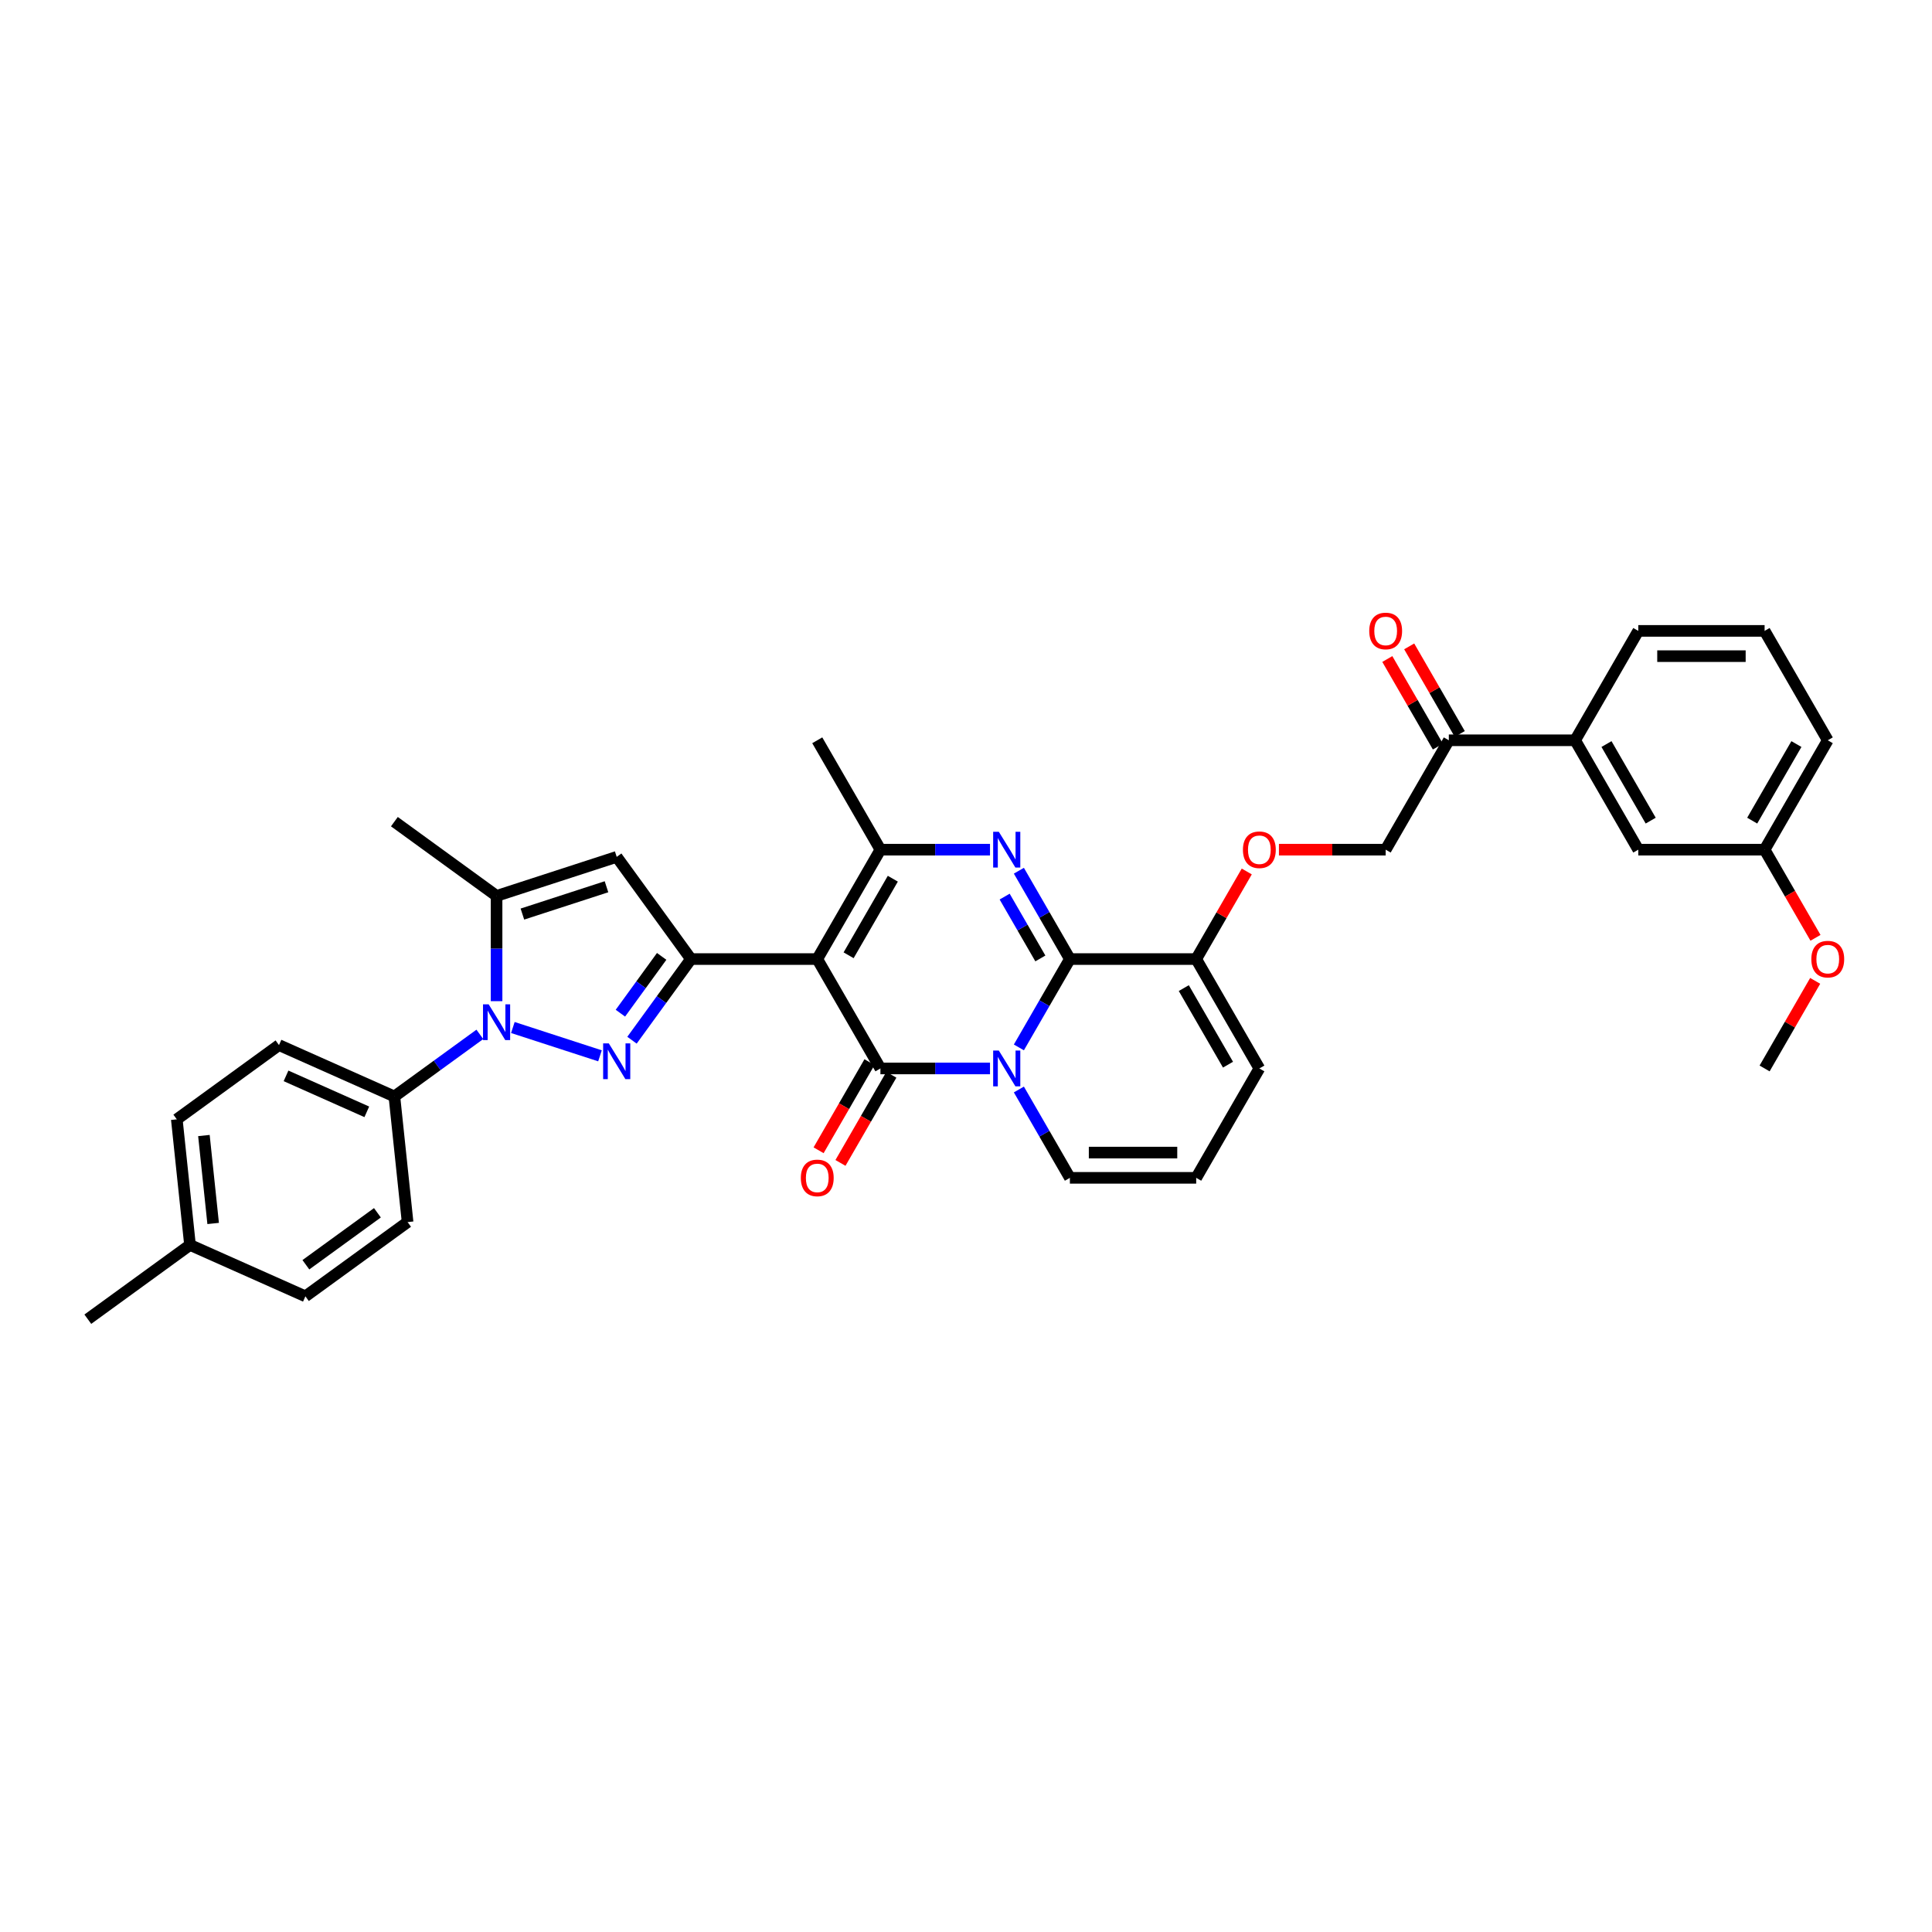 <?xml version='1.0' encoding='iso-8859-1'?>
<svg version='1.1' baseProfile='full'
              xmlns='http://www.w3.org/2000/svg'
                      xmlns:rdkit='http://www.rdkit.org/xml'
                      xmlns:xlink='http://www.w3.org/1999/xlink'
                  xml:space='preserve'
width='1000px' height='1000px' viewBox='0 0 1000 1000'>
<!-- END OF HEADER -->
<rect style='opacity:1.0;fill:#FFFFFF;stroke:none' width='1000' height='1000' x='0' y='0'> </rect>
<path class='bond-0' d='M 651.84,553.029 L 619.151,609.649' style='fill:none;fill-rule:evenodd;stroke:#000000;stroke-width:6px;stroke-linecap:butt;stroke-linejoin:miter;stroke-opacity:1' />
<path class='bond-1' d='M 651.84,553.029 L 619.151,496.409' style='fill:none;fill-rule:evenodd;stroke:#000000;stroke-width:6px;stroke-linecap:butt;stroke-linejoin:miter;stroke-opacity:1' />
<path class='bond-1' d='M 635.613,551.073 L 612.73,511.439' style='fill:none;fill-rule:evenodd;stroke:#000000;stroke-width:6px;stroke-linecap:butt;stroke-linejoin:miter;stroke-opacity:1' />
<path class='bond-2' d='M 619.151,609.649 L 553.771,609.649' style='fill:none;fill-rule:evenodd;stroke:#000000;stroke-width:6px;stroke-linecap:butt;stroke-linejoin:miter;stroke-opacity:1' />
<path class='bond-2' d='M 609.344,596.573 L 563.578,596.573' style='fill:none;fill-rule:evenodd;stroke:#000000;stroke-width:6px;stroke-linecap:butt;stroke-linejoin:miter;stroke-opacity:1' />
<path class='bond-3' d='M 553.771,609.649 L 540.571,586.785' style='fill:none;fill-rule:evenodd;stroke:#000000;stroke-width:6px;stroke-linecap:butt;stroke-linejoin:miter;stroke-opacity:1' />
<path class='bond-3' d='M 540.571,586.785 L 527.37,563.921' style='fill:none;fill-rule:evenodd;stroke:#0000FF;stroke-width:6px;stroke-linecap:butt;stroke-linejoin:miter;stroke-opacity:1' />
<path class='bond-4' d='M 619.151,496.409 L 553.771,496.409' style='fill:none;fill-rule:evenodd;stroke:#000000;stroke-width:6px;stroke-linecap:butt;stroke-linejoin:miter;stroke-opacity:1' />
<path class='bond-5' d='M 619.151,496.409 L 632.238,473.741' style='fill:none;fill-rule:evenodd;stroke:#000000;stroke-width:6px;stroke-linecap:butt;stroke-linejoin:miter;stroke-opacity:1' />
<path class='bond-5' d='M 632.238,473.741 L 645.325,451.073' style='fill:none;fill-rule:evenodd;stroke:#FF0000;stroke-width:6px;stroke-linecap:butt;stroke-linejoin:miter;stroke-opacity:1' />
<path class='bond-6' d='M 553.771,496.409 L 540.571,519.272' style='fill:none;fill-rule:evenodd;stroke:#000000;stroke-width:6px;stroke-linecap:butt;stroke-linejoin:miter;stroke-opacity:1' />
<path class='bond-6' d='M 540.571,519.272 L 527.37,542.136' style='fill:none;fill-rule:evenodd;stroke:#0000FF;stroke-width:6px;stroke-linecap:butt;stroke-linejoin:miter;stroke-opacity:1' />
<path class='bond-7' d='M 553.771,496.409 L 540.571,473.545' style='fill:none;fill-rule:evenodd;stroke:#000000;stroke-width:6px;stroke-linecap:butt;stroke-linejoin:miter;stroke-opacity:1' />
<path class='bond-7' d='M 540.571,473.545 L 527.37,450.681' style='fill:none;fill-rule:evenodd;stroke:#0000FF;stroke-width:6px;stroke-linecap:butt;stroke-linejoin:miter;stroke-opacity:1' />
<path class='bond-7' d='M 538.487,496.087 L 529.247,480.083' style='fill:none;fill-rule:evenodd;stroke:#000000;stroke-width:6px;stroke-linecap:butt;stroke-linejoin:miter;stroke-opacity:1' />
<path class='bond-7' d='M 529.247,480.083 L 520.007,464.078' style='fill:none;fill-rule:evenodd;stroke:#0000FF;stroke-width:6px;stroke-linecap:butt;stroke-linejoin:miter;stroke-opacity:1' />
<path class='bond-8' d='M 512.426,553.029 L 484.064,553.029' style='fill:none;fill-rule:evenodd;stroke:#0000FF;stroke-width:6px;stroke-linecap:butt;stroke-linejoin:miter;stroke-opacity:1' />
<path class='bond-8' d='M 484.064,553.029 L 455.703,553.029' style='fill:none;fill-rule:evenodd;stroke:#000000;stroke-width:6px;stroke-linecap:butt;stroke-linejoin:miter;stroke-opacity:1' />
<path class='bond-9' d='M 455.703,553.029 L 423.013,496.409' style='fill:none;fill-rule:evenodd;stroke:#000000;stroke-width:6px;stroke-linecap:butt;stroke-linejoin:miter;stroke-opacity:1' />
<path class='bond-10' d='M 450.041,549.76 L 436.87,572.571' style='fill:none;fill-rule:evenodd;stroke:#000000;stroke-width:6px;stroke-linecap:butt;stroke-linejoin:miter;stroke-opacity:1' />
<path class='bond-10' d='M 436.87,572.571 L 423.7,595.383' style='fill:none;fill-rule:evenodd;stroke:#FF0000;stroke-width:6px;stroke-linecap:butt;stroke-linejoin:miter;stroke-opacity:1' />
<path class='bond-10' d='M 461.365,556.298 L 448.194,579.109' style='fill:none;fill-rule:evenodd;stroke:#000000;stroke-width:6px;stroke-linecap:butt;stroke-linejoin:miter;stroke-opacity:1' />
<path class='bond-10' d='M 448.194,579.109 L 435.024,601.921' style='fill:none;fill-rule:evenodd;stroke:#FF0000;stroke-width:6px;stroke-linecap:butt;stroke-linejoin:miter;stroke-opacity:1' />
<path class='bond-11' d='M 423.013,496.409 L 455.703,439.789' style='fill:none;fill-rule:evenodd;stroke:#000000;stroke-width:6px;stroke-linecap:butt;stroke-linejoin:miter;stroke-opacity:1' />
<path class='bond-11' d='M 439.241,494.453 L 462.123,454.819' style='fill:none;fill-rule:evenodd;stroke:#000000;stroke-width:6px;stroke-linecap:butt;stroke-linejoin:miter;stroke-opacity:1' />
<path class='bond-12' d='M 423.013,496.409 L 357.634,496.409' style='fill:none;fill-rule:evenodd;stroke:#000000;stroke-width:6px;stroke-linecap:butt;stroke-linejoin:miter;stroke-opacity:1' />
<path class='bond-13' d='M 455.703,439.789 L 484.064,439.789' style='fill:none;fill-rule:evenodd;stroke:#000000;stroke-width:6px;stroke-linecap:butt;stroke-linejoin:miter;stroke-opacity:1' />
<path class='bond-13' d='M 484.064,439.789 L 512.426,439.789' style='fill:none;fill-rule:evenodd;stroke:#0000FF;stroke-width:6px;stroke-linecap:butt;stroke-linejoin:miter;stroke-opacity:1' />
<path class='bond-14' d='M 455.703,439.789 L 423.013,383.169' style='fill:none;fill-rule:evenodd;stroke:#000000;stroke-width:6px;stroke-linecap:butt;stroke-linejoin:miter;stroke-opacity:1' />
<path class='bond-15' d='M 661.974,439.789 L 689.597,439.789' style='fill:none;fill-rule:evenodd;stroke:#FF0000;stroke-width:6px;stroke-linecap:butt;stroke-linejoin:miter;stroke-opacity:1' />
<path class='bond-15' d='M 689.597,439.789 L 717.219,439.789' style='fill:none;fill-rule:evenodd;stroke:#000000;stroke-width:6px;stroke-linecap:butt;stroke-linejoin:miter;stroke-opacity:1' />
<path class='bond-16' d='M 357.634,496.409 L 342.376,517.409' style='fill:none;fill-rule:evenodd;stroke:#000000;stroke-width:6px;stroke-linecap:butt;stroke-linejoin:miter;stroke-opacity:1' />
<path class='bond-16' d='M 342.376,517.409 L 327.119,538.409' style='fill:none;fill-rule:evenodd;stroke:#0000FF;stroke-width:6px;stroke-linecap:butt;stroke-linejoin:miter;stroke-opacity:1' />
<path class='bond-16' d='M 342.478,495.023 L 331.798,509.723' style='fill:none;fill-rule:evenodd;stroke:#000000;stroke-width:6px;stroke-linecap:butt;stroke-linejoin:miter;stroke-opacity:1' />
<path class='bond-16' d='M 331.798,509.723 L 321.117,524.423' style='fill:none;fill-rule:evenodd;stroke:#0000FF;stroke-width:6px;stroke-linecap:butt;stroke-linejoin:miter;stroke-opacity:1' />
<path class='bond-17' d='M 357.634,496.409 L 319.205,443.516' style='fill:none;fill-rule:evenodd;stroke:#000000;stroke-width:6px;stroke-linecap:butt;stroke-linejoin:miter;stroke-opacity:1' />
<path class='bond-18' d='M 310.549,546.489 L 265.455,531.837' style='fill:none;fill-rule:evenodd;stroke:#0000FF;stroke-width:6px;stroke-linecap:butt;stroke-linejoin:miter;stroke-opacity:1' />
<path class='bond-19' d='M 257.026,518.206 L 257.026,490.962' style='fill:none;fill-rule:evenodd;stroke:#0000FF;stroke-width:6px;stroke-linecap:butt;stroke-linejoin:miter;stroke-opacity:1' />
<path class='bond-19' d='M 257.026,490.962 L 257.026,463.719' style='fill:none;fill-rule:evenodd;stroke:#000000;stroke-width:6px;stroke-linecap:butt;stroke-linejoin:miter;stroke-opacity:1' />
<path class='bond-20' d='M 248.37,535.387 L 226.251,551.457' style='fill:none;fill-rule:evenodd;stroke:#0000FF;stroke-width:6px;stroke-linecap:butt;stroke-linejoin:miter;stroke-opacity:1' />
<path class='bond-20' d='M 226.251,551.457 L 204.133,567.527' style='fill:none;fill-rule:evenodd;stroke:#000000;stroke-width:6px;stroke-linecap:butt;stroke-linejoin:miter;stroke-opacity:1' />
<path class='bond-21' d='M 257.026,463.719 L 319.205,443.516' style='fill:none;fill-rule:evenodd;stroke:#000000;stroke-width:6px;stroke-linecap:butt;stroke-linejoin:miter;stroke-opacity:1' />
<path class='bond-21' d='M 270.393,473.124 L 313.919,458.982' style='fill:none;fill-rule:evenodd;stroke:#000000;stroke-width:6px;stroke-linecap:butt;stroke-linejoin:miter;stroke-opacity:1' />
<path class='bond-22' d='M 257.026,463.719 L 204.133,425.29' style='fill:none;fill-rule:evenodd;stroke:#000000;stroke-width:6px;stroke-linecap:butt;stroke-linejoin:miter;stroke-opacity:1' />
<path class='bond-23' d='M 815.288,383.169 L 749.909,383.169' style='fill:none;fill-rule:evenodd;stroke:#000000;stroke-width:6px;stroke-linecap:butt;stroke-linejoin:miter;stroke-opacity:1' />
<path class='bond-24' d='M 815.288,383.169 L 847.977,439.789' style='fill:none;fill-rule:evenodd;stroke:#000000;stroke-width:6px;stroke-linecap:butt;stroke-linejoin:miter;stroke-opacity:1' />
<path class='bond-24' d='M 831.515,385.124 L 854.398,424.758' style='fill:none;fill-rule:evenodd;stroke:#000000;stroke-width:6px;stroke-linecap:butt;stroke-linejoin:miter;stroke-opacity:1' />
<path class='bond-25' d='M 815.288,383.169 L 847.977,326.549' style='fill:none;fill-rule:evenodd;stroke:#000000;stroke-width:6px;stroke-linecap:butt;stroke-linejoin:miter;stroke-opacity:1' />
<path class='bond-26' d='M 755.571,379.9 L 742.484,357.232' style='fill:none;fill-rule:evenodd;stroke:#000000;stroke-width:6px;stroke-linecap:butt;stroke-linejoin:miter;stroke-opacity:1' />
<path class='bond-26' d='M 742.484,357.232 L 729.396,334.564' style='fill:none;fill-rule:evenodd;stroke:#FF0000;stroke-width:6px;stroke-linecap:butt;stroke-linejoin:miter;stroke-opacity:1' />
<path class='bond-26' d='M 744.247,386.438 L 731.16,363.77' style='fill:none;fill-rule:evenodd;stroke:#000000;stroke-width:6px;stroke-linecap:butt;stroke-linejoin:miter;stroke-opacity:1' />
<path class='bond-26' d='M 731.16,363.77 L 718.072,341.102' style='fill:none;fill-rule:evenodd;stroke:#FF0000;stroke-width:6px;stroke-linecap:butt;stroke-linejoin:miter;stroke-opacity:1' />
<path class='bond-27' d='M 749.909,383.169 L 717.219,439.789' style='fill:none;fill-rule:evenodd;stroke:#000000;stroke-width:6px;stroke-linecap:butt;stroke-linejoin:miter;stroke-opacity:1' />
<path class='bond-28' d='M 204.133,567.527 L 144.406,540.935' style='fill:none;fill-rule:evenodd;stroke:#000000;stroke-width:6px;stroke-linecap:butt;stroke-linejoin:miter;stroke-opacity:1' />
<path class='bond-28' d='M 189.856,575.484 L 148.047,556.869' style='fill:none;fill-rule:evenodd;stroke:#000000;stroke-width:6px;stroke-linecap:butt;stroke-linejoin:miter;stroke-opacity:1' />
<path class='bond-29' d='M 204.133,567.527 L 210.967,632.548' style='fill:none;fill-rule:evenodd;stroke:#000000;stroke-width:6px;stroke-linecap:butt;stroke-linejoin:miter;stroke-opacity:1' />
<path class='bond-30' d='M 144.406,540.935 L 91.513,579.364' style='fill:none;fill-rule:evenodd;stroke:#000000;stroke-width:6px;stroke-linecap:butt;stroke-linejoin:miter;stroke-opacity:1' />
<path class='bond-31' d='M 91.513,579.364 L 98.347,644.385' style='fill:none;fill-rule:evenodd;stroke:#000000;stroke-width:6px;stroke-linecap:butt;stroke-linejoin:miter;stroke-opacity:1' />
<path class='bond-31' d='M 105.543,587.75 L 110.326,633.265' style='fill:none;fill-rule:evenodd;stroke:#000000;stroke-width:6px;stroke-linecap:butt;stroke-linejoin:miter;stroke-opacity:1' />
<path class='bond-32' d='M 98.347,644.385 L 158.074,670.977' style='fill:none;fill-rule:evenodd;stroke:#000000;stroke-width:6px;stroke-linecap:butt;stroke-linejoin:miter;stroke-opacity:1' />
<path class='bond-33' d='M 98.347,644.385 L 45.455,682.814' style='fill:none;fill-rule:evenodd;stroke:#000000;stroke-width:6px;stroke-linecap:butt;stroke-linejoin:miter;stroke-opacity:1' />
<path class='bond-34' d='M 158.074,670.977 L 210.967,632.548' style='fill:none;fill-rule:evenodd;stroke:#000000;stroke-width:6px;stroke-linecap:butt;stroke-linejoin:miter;stroke-opacity:1' />
<path class='bond-34' d='M 158.322,654.634 L 195.347,627.734' style='fill:none;fill-rule:evenodd;stroke:#000000;stroke-width:6px;stroke-linecap:butt;stroke-linejoin:miter;stroke-opacity:1' />
<path class='bond-35' d='M 847.977,439.789 L 913.357,439.789' style='fill:none;fill-rule:evenodd;stroke:#000000;stroke-width:6px;stroke-linecap:butt;stroke-linejoin:miter;stroke-opacity:1' />
<path class='bond-36' d='M 913.357,439.789 L 926.527,462.6' style='fill:none;fill-rule:evenodd;stroke:#000000;stroke-width:6px;stroke-linecap:butt;stroke-linejoin:miter;stroke-opacity:1' />
<path class='bond-36' d='M 926.527,462.6 L 939.697,485.412' style='fill:none;fill-rule:evenodd;stroke:#FF0000;stroke-width:6px;stroke-linecap:butt;stroke-linejoin:miter;stroke-opacity:1' />
<path class='bond-37' d='M 913.357,439.789 L 946.046,383.169' style='fill:none;fill-rule:evenodd;stroke:#000000;stroke-width:6px;stroke-linecap:butt;stroke-linejoin:miter;stroke-opacity:1' />
<path class='bond-37' d='M 906.936,424.758 L 929.819,385.124' style='fill:none;fill-rule:evenodd;stroke:#000000;stroke-width:6px;stroke-linecap:butt;stroke-linejoin:miter;stroke-opacity:1' />
<path class='bond-38' d='M 939.531,507.693 L 926.444,530.361' style='fill:none;fill-rule:evenodd;stroke:#FF0000;stroke-width:6px;stroke-linecap:butt;stroke-linejoin:miter;stroke-opacity:1' />
<path class='bond-38' d='M 926.444,530.361 L 913.357,553.029' style='fill:none;fill-rule:evenodd;stroke:#000000;stroke-width:6px;stroke-linecap:butt;stroke-linejoin:miter;stroke-opacity:1' />
<path class='bond-39' d='M 847.977,326.549 L 913.357,326.549' style='fill:none;fill-rule:evenodd;stroke:#000000;stroke-width:6px;stroke-linecap:butt;stroke-linejoin:miter;stroke-opacity:1' />
<path class='bond-39' d='M 857.784,339.624 L 903.55,339.624' style='fill:none;fill-rule:evenodd;stroke:#000000;stroke-width:6px;stroke-linecap:butt;stroke-linejoin:miter;stroke-opacity:1' />
<path class='bond-40' d='M 913.357,326.549 L 946.046,383.169' style='fill:none;fill-rule:evenodd;stroke:#000000;stroke-width:6px;stroke-linecap:butt;stroke-linejoin:miter;stroke-opacity:1' />
<path  class='atom-5' d='M 516.989 543.771
L 523.056 553.578
Q 523.658 554.545, 524.625 556.298
Q 525.593 558.05, 525.645 558.154
L 525.645 543.771
L 528.104 543.771
L 528.104 562.286
L 525.567 562.286
L 519.055 551.564
Q 518.297 550.309, 517.486 548.87
Q 516.701 547.432, 516.466 546.988
L 516.466 562.286
L 514.06 562.286
L 514.06 543.771
L 516.989 543.771
' fill='#0000FF'/>
<path  class='atom-9' d='M 516.989 430.531
L 523.056 440.338
Q 523.658 441.305, 524.625 443.058
Q 525.593 444.81, 525.645 444.914
L 525.645 430.531
L 528.104 430.531
L 528.104 449.046
L 525.567 449.046
L 519.055 438.324
Q 518.297 437.069, 517.486 435.63
Q 516.701 434.192, 516.466 433.748
L 516.466 449.046
L 514.06 449.046
L 514.06 430.531
L 516.989 430.531
' fill='#0000FF'/>
<path  class='atom-10' d='M 643.341 439.841
Q 643.341 435.395, 645.538 432.911
Q 647.734 430.426, 651.84 430.426
Q 655.946 430.426, 658.143 432.911
Q 660.339 435.395, 660.339 439.841
Q 660.339 444.339, 658.116 446.902
Q 655.894 449.439, 651.84 449.439
Q 647.76 449.439, 645.538 446.902
Q 643.341 444.365, 643.341 439.841
M 651.84 447.346
Q 654.664 447.346, 656.181 445.463
Q 657.724 443.554, 657.724 439.841
Q 657.724 436.206, 656.181 434.375
Q 654.664 432.518, 651.84 432.518
Q 649.016 432.518, 647.473 434.349
Q 645.956 436.18, 645.956 439.841
Q 645.956 443.581, 647.473 445.463
Q 649.016 447.346, 651.84 447.346
' fill='#FF0000'/>
<path  class='atom-12' d='M 414.514 609.701
Q 414.514 605.255, 416.711 602.771
Q 418.907 600.286, 423.013 600.286
Q 427.119 600.286, 429.316 602.771
Q 431.512 605.255, 431.512 609.701
Q 431.512 614.199, 429.29 616.762
Q 427.067 619.299, 423.013 619.299
Q 418.933 619.299, 416.711 616.762
Q 414.514 614.225, 414.514 609.701
M 423.013 617.206
Q 425.838 617.206, 427.354 615.323
Q 428.897 613.414, 428.897 609.701
Q 428.897 606.066, 427.354 604.235
Q 425.838 602.378, 423.013 602.378
Q 420.189 602.378, 418.646 604.209
Q 417.129 606.04, 417.129 609.701
Q 417.129 613.441, 418.646 615.323
Q 420.189 617.206, 423.013 617.206
' fill='#FF0000'/>
<path  class='atom-14' d='M 315.112 540.044
L 321.18 549.851
Q 321.781 550.818, 322.749 552.57
Q 323.716 554.323, 323.769 554.427
L 323.769 540.044
L 326.227 540.044
L 326.227 558.559
L 323.69 558.559
L 317.178 547.837
Q 316.42 546.582, 315.609 545.143
Q 314.825 543.705, 314.589 543.26
L 314.589 558.559
L 312.183 558.559
L 312.183 540.044
L 315.112 540.044
' fill='#0000FF'/>
<path  class='atom-15' d='M 252.933 519.84
L 259 529.647
Q 259.602 530.615, 260.569 532.367
Q 261.537 534.119, 261.589 534.224
L 261.589 519.84
L 264.048 519.84
L 264.048 538.356
L 261.511 538.356
L 254.999 527.634
Q 254.241 526.378, 253.43 524.94
Q 252.645 523.502, 252.41 523.057
L 252.41 538.356
L 250.004 538.356
L 250.004 519.84
L 252.933 519.84
' fill='#0000FF'/>
<path  class='atom-29' d='M 708.72 326.601
Q 708.72 322.155, 710.917 319.671
Q 713.113 317.186, 717.219 317.186
Q 721.325 317.186, 723.522 319.671
Q 725.718 322.155, 725.718 326.601
Q 725.718 331.099, 723.496 333.662
Q 721.273 336.199, 717.219 336.199
Q 713.14 336.199, 710.917 333.662
Q 708.72 331.125, 708.72 326.601
M 717.219 334.106
Q 720.044 334.106, 721.56 332.224
Q 723.103 330.314, 723.103 326.601
Q 723.103 322.966, 721.56 321.135
Q 720.044 319.278, 717.219 319.278
Q 714.395 319.278, 712.852 321.109
Q 711.335 322.94, 711.335 326.601
Q 711.335 330.341, 712.852 332.224
Q 714.395 334.106, 717.219 334.106
' fill='#FF0000'/>
<path  class='atom-31' d='M 937.547 496.461
Q 937.547 492.015, 939.744 489.531
Q 941.94 487.046, 946.046 487.046
Q 950.152 487.046, 952.349 489.531
Q 954.545 492.015, 954.545 496.461
Q 954.545 500.959, 952.323 503.522
Q 950.1 506.059, 946.046 506.059
Q 941.967 506.059, 939.744 503.522
Q 937.547 500.985, 937.547 496.461
M 946.046 503.966
Q 948.871 503.966, 950.387 502.083
Q 951.93 500.174, 951.93 496.461
Q 951.93 492.826, 950.387 490.995
Q 948.871 489.138, 946.046 489.138
Q 943.222 489.138, 941.679 490.969
Q 940.162 492.8, 940.162 496.461
Q 940.162 500.201, 941.679 502.083
Q 943.222 503.966, 946.046 503.966
' fill='#FF0000'/>
</svg>
